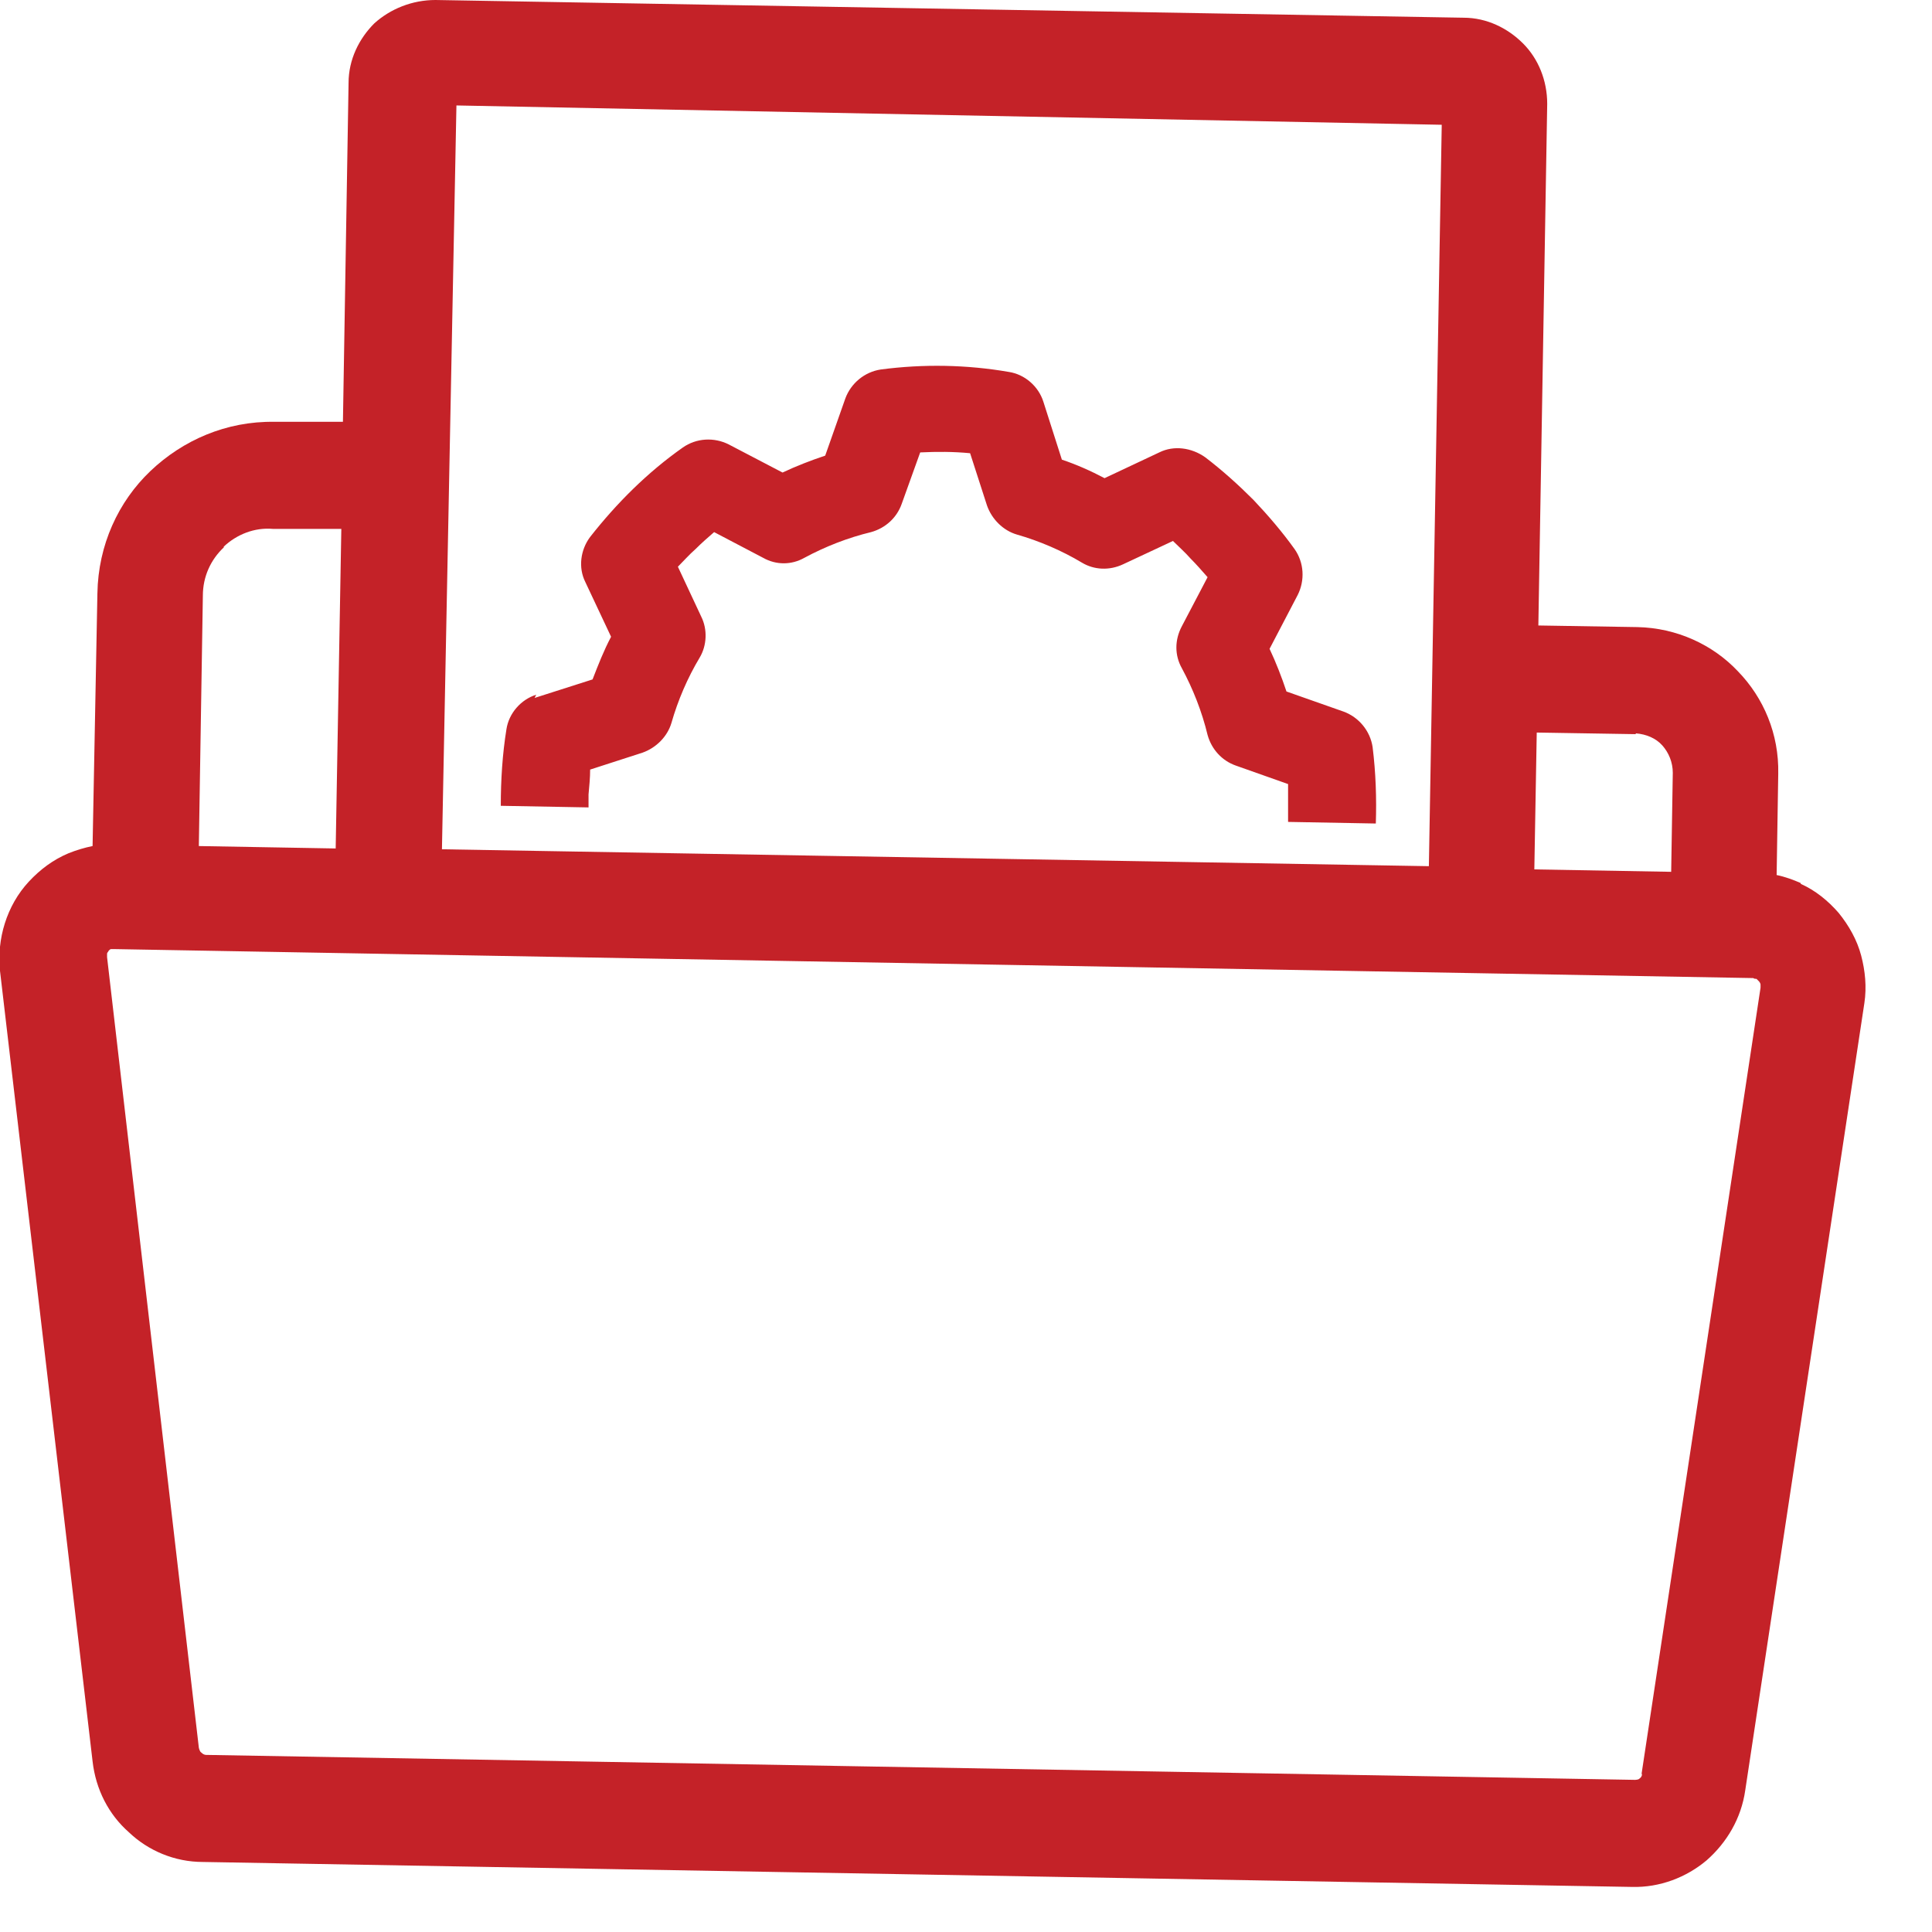 <?xml version="1.0" encoding="UTF-8"?> <svg xmlns="http://www.w3.org/2000/svg" width="24" height="24" viewBox="0 0 24 24" fill="none"><g clip-path="url(#clip0_424_1773)"><path d="M20.39 22.05L21.87 12.27C21.87 12.27 21.87 12.24 21.87 12.23C21.87 12.22 21.86 12.2 21.85 12.19C21.85 12.19 21.83 12.17 21.82 12.16C21.81 12.16 21.79 12.16 21.78 12.15L1.42 11.79C1.42 11.79 1.39 11.79 1.38 11.79C1.37 11.79 1.36 11.8 1.35 11.81C1.35 11.82 1.33 11.83 1.33 11.85C1.33 11.86 1.33 11.88 1.33 11.89L2.47 21.71C2.47 21.71 2.48 21.76 2.5 21.77C2.52 21.79 2.54 21.8 2.56 21.8L20.31 22.11C20.31 22.11 20.36 22.11 20.37 22.09C20.39 22.08 20.4 22.05 20.4 22.03M2.78 6.8C2.62 6.95 2.52 7.16 2.52 7.4L2.47 10.51L4.17 10.54L4.24 6.57H3.39C3.16 6.55 2.94 6.64 2.78 6.79V6.8ZM17.91 1.55L5.67 1.31L5.49 10.55L17.75 10.76L17.91 1.54V1.55ZM20.32 9.12L19.09 9.1L19.06 10.8L20.76 10.83L20.78 9.6C20.78 9.47 20.73 9.35 20.65 9.26C20.57 9.17 20.45 9.12 20.32 9.11V9.12ZM22.37 10.98C22.55 11.06 22.71 11.19 22.84 11.34C22.97 11.5 23.07 11.68 23.12 11.87C23.17 12.06 23.19 12.26 23.16 12.46L21.68 22.24C21.63 22.59 21.45 22.89 21.2 23.11C20.95 23.32 20.62 23.45 20.27 23.44L2.52 23.13C2.17 23.13 1.84 22.99 1.6 22.76C1.35 22.54 1.19 22.23 1.15 21.88L-0 12.06C-0.02 11.86 -0 11.66 0.06 11.47C0.12 11.28 0.22 11.1 0.36 10.95C0.5 10.8 0.66 10.68 0.85 10.6C0.95 10.56 1.05 10.53 1.15 10.51L1.21 7.37C1.22 6.77 1.47 6.23 1.87 5.85C2.27 5.47 2.81 5.23 3.41 5.24H4.26L4.33 1.03C4.33 0.74 4.46 0.48 4.65 0.29C4.85 0.11 5.12 0 5.41 0L18.18 0.22C18.47 0.22 18.73 0.35 18.92 0.54C19.11 0.73 19.22 1 19.22 1.29L19.11 7.77L20.34 7.79C20.83 7.8 21.28 8.01 21.59 8.34C21.91 8.67 22.1 9.12 22.09 9.61L22.07 10.87C22.17 10.89 22.28 10.93 22.37 10.97V10.98Z" fill="#C42228"></path><path d="M6.641 8.67L7.361 8.44C7.431 8.26 7.501 8.08 7.591 7.91L7.271 7.23C7.181 7.05 7.211 6.83 7.331 6.67C7.661 6.25 8.041 5.87 8.481 5.56C8.651 5.44 8.871 5.43 9.051 5.52L9.721 5.87C9.891 5.79 10.071 5.72 10.251 5.66L10.501 4.95C10.571 4.76 10.741 4.62 10.941 4.59C11.471 4.52 12.011 4.53 12.531 4.62C12.731 4.65 12.901 4.8 12.961 4.99L13.191 5.71C13.371 5.77 13.551 5.85 13.721 5.94L14.401 5.62C14.581 5.53 14.801 5.56 14.971 5.68C15.181 5.84 15.381 6.02 15.571 6.21C15.751 6.4 15.931 6.61 16.081 6.82C16.201 6.99 16.211 7.21 16.121 7.39L15.771 8.06C15.851 8.23 15.921 8.41 15.981 8.59L16.691 8.84C16.881 8.91 17.021 9.08 17.051 9.28C17.091 9.6 17.101 9.92 17.091 10.23L16.001 10.21C16.001 10.16 16.001 10.11 16.001 10.05C16.001 9.94 16.001 9.84 16.001 9.74L15.351 9.51C15.181 9.45 15.051 9.31 15.001 9.13C14.931 8.84 14.821 8.56 14.681 8.3C14.591 8.14 14.591 7.95 14.681 7.78L15.001 7.17C14.931 7.09 14.861 7.01 14.791 6.94C14.721 6.86 14.641 6.79 14.571 6.72L13.951 7.01C13.781 7.09 13.591 7.08 13.441 6.99C13.191 6.84 12.911 6.72 12.631 6.64C12.461 6.59 12.321 6.45 12.261 6.28L12.051 5.63C11.841 5.61 11.641 5.61 11.431 5.62L11.201 6.26C11.141 6.43 11.001 6.56 10.821 6.61C10.531 6.68 10.251 6.79 9.991 6.93C9.831 7.02 9.641 7.02 9.481 6.93L8.871 6.61C8.791 6.68 8.721 6.74 8.641 6.82C8.561 6.89 8.491 6.97 8.421 7.04L8.711 7.66C8.791 7.82 8.781 8.02 8.691 8.17C8.541 8.42 8.421 8.7 8.341 8.98C8.291 9.15 8.151 9.29 7.981 9.35L7.331 9.56C7.331 9.66 7.321 9.76 7.311 9.87C7.311 9.92 7.311 9.97 7.311 10.03L6.221 10.01C6.221 9.69 6.241 9.37 6.291 9.06C6.321 8.86 6.471 8.69 6.661 8.63" fill="#C42228"></path></g><defs><clipPath id="clip0_424_1773"><rect width="23.18" height="23.45" fill="white"></rect></clipPath></defs></svg> 